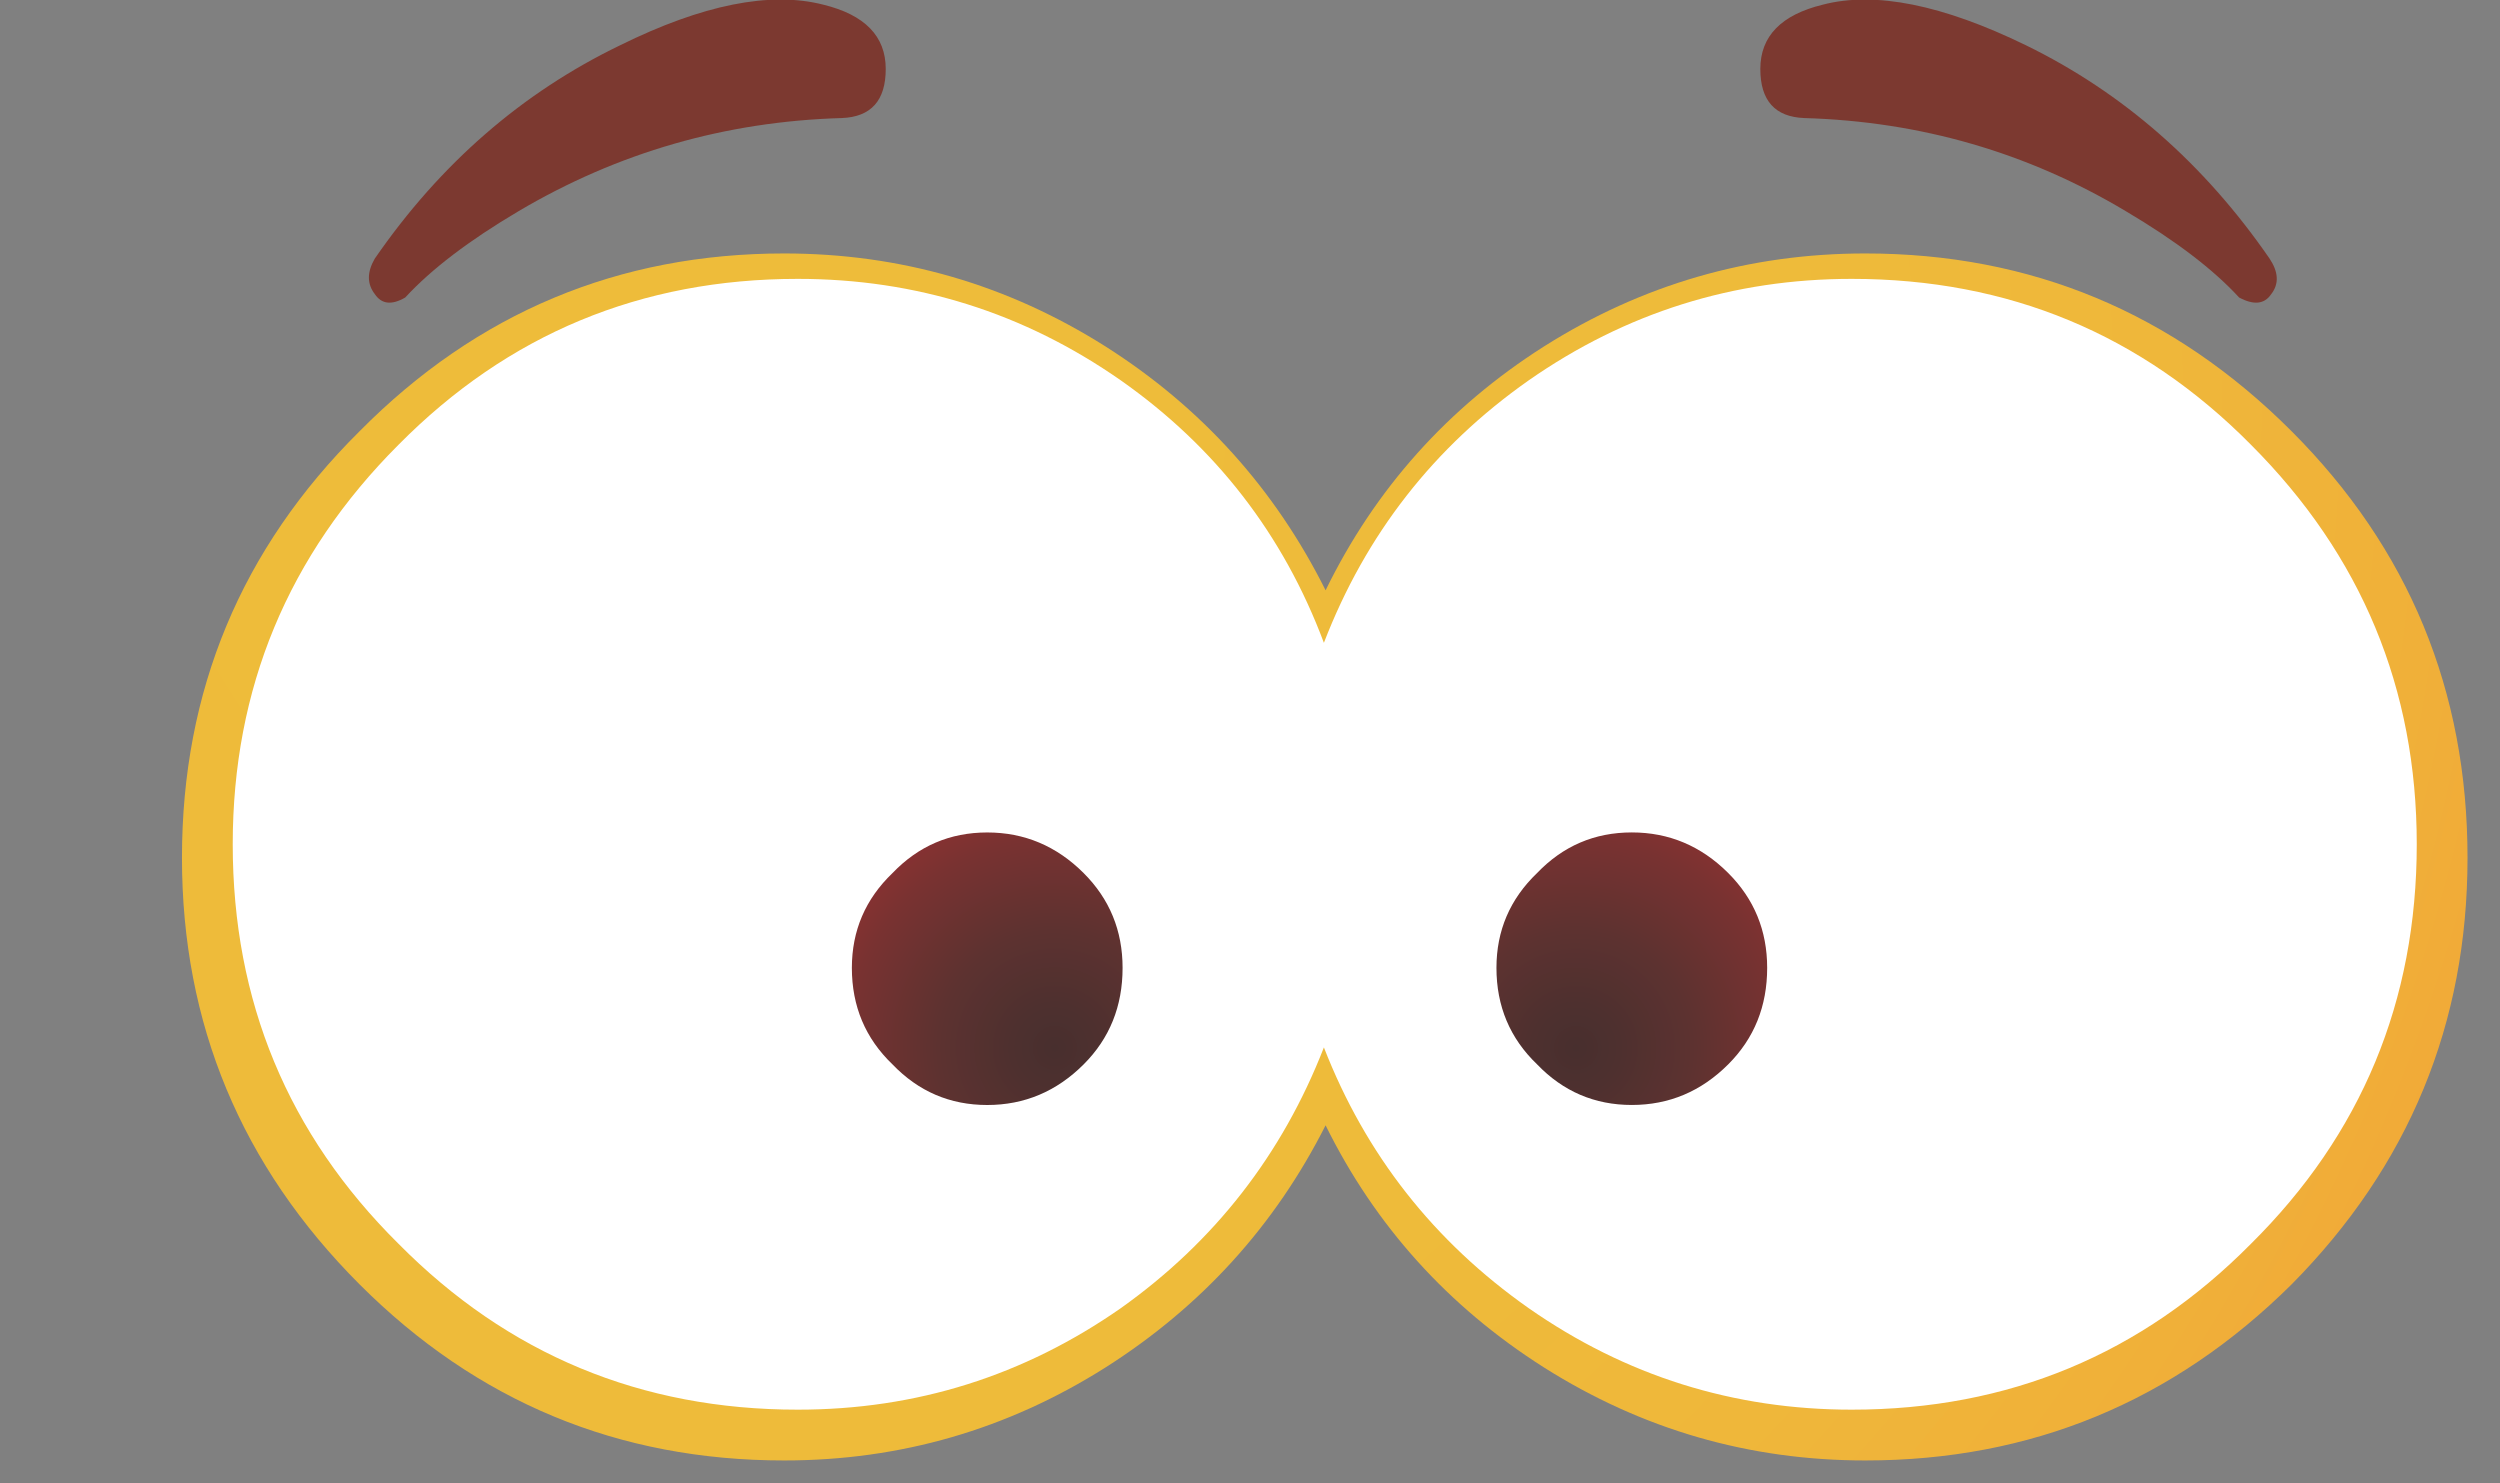 <?xml version="1.0" encoding="iso-8859-1"?>
<!-- Generator: Adobe Illustrator 18.1.1, SVG Export Plug-In . SVG Version: 6.00 Build 0)  -->
<svg version="1.1" xmlns="http://www.w3.org/2000/svg" xmlns:xlink="http://www.w3.org/1999/xlink" x="0px" y="0px"
	 viewBox="0 0 91.386 54.227" style="enable-background:new 0 0 91.386 54.227;" xml:space="preserve">
<rect x="0" y="0" width="91.386" height="54.227" fill="#808080" stroke="none"/>
<g id="Layer_7">
	<g transform="matrix( 1, 0, 0, 1, 912.25,408.85) ">
		
		<g transform="matrix( 1.237, 0, 0, 1.237, -195.35,-449.55) ">
			<g>
				<g id="emojieyes2Symbol_20_0_Layer0_1_MEMBER_0_FILL">
					
						<radialGradient id="SVGID_1_" cx="-1142.033" cy="-164.1" r="52.362" gradientTransform="matrix(1.237 0 0 1.238 853.413 247.866)" gradientUnits="userSpaceOnUse">
						<stop  offset="0" style="stop-color:#EEBC3A"/>
						<stop  offset="0.494" style="stop-color:#EEBB3A"/>
						<stop  offset="0.674" style="stop-color:#EFB73A"/>
						<stop  offset="0.8" style="stop-color:#F0B039"/>
						<stop  offset="0.902" style="stop-color:#F2A537"/>
						<stop  offset="0.992" style="stop-color:#F59836"/>
						<stop  offset="1" style="stop-color:#F69635"/>
					</radialGradient>
					<path style="fill:url(#SVGID_1_);" d="M-546.874,73.309c2.833-1.801,4.999-4.185,6.499-7.153
						c1.466,2.968,3.616,5.353,6.449,7.153c2.9,1.834,6.066,2.751,9.499,2.751c4.899,0,9.099-1.734,12.598-5.203
						c3.466-3.502,5.199-7.704,5.199-12.606c0-4.936-1.733-9.138-5.199-12.606c-3.499-3.502-7.699-5.253-12.598-5.253
						c-3.433,0-6.599,0.917-9.499,2.751c-2.833,1.801-4.983,4.202-6.449,7.203c-1.5-3.001-3.666-5.403-6.499-7.203
						c-2.9-1.834-6.066-2.751-9.499-2.751c-4.899,0-9.082,1.751-12.548,5.253c-3.499,3.468-5.249,7.67-5.249,12.606
						c0,4.902,1.75,9.104,5.249,12.606c3.466,3.468,7.649,5.203,12.548,5.203C-552.94,76.06-549.774,75.143-546.874,73.309z"/>
				</g>
			</g>
		</g>
		<g transform="matrix( 1.237, 0, 0, 1.237, -195.35,-449.55) ">
			<g>
				<g id="emojieyes2Symbol_20_0_Layer0_1_MEMBER_1_FILL">
					<path style="fill:#FFFFFF;" d="M-546.424,71.558c2.766-1.968,4.766-4.536,5.999-7.704c1.233,3.168,3.25,5.736,6.049,7.704
						c2.866,2.001,6.049,3.001,9.549,3.001c4.633,0,8.565-1.634,11.798-4.902c3.266-3.235,4.899-7.17,4.899-11.806
						c0-4.602-1.633-8.537-4.899-11.806c-3.233-3.268-7.166-4.902-11.798-4.902c-3.499,0-6.682,1.001-9.549,3.001
						c-2.8,1.968-4.816,4.552-6.049,7.754c-1.2-3.202-3.2-5.786-5.999-7.754c-2.866-2.001-6.049-3.001-9.549-3.001
						c-4.633,0-8.565,1.634-11.798,4.902c-3.266,3.268-4.899,7.204-4.899,11.806c0,4.636,1.633,8.571,4.899,11.806
						c3.233,3.268,7.166,4.902,11.798,4.902C-552.474,74.56-549.291,73.559-546.424,71.558z"/>
				</g>
			</g>
		</g>
		<g transform="matrix( 1.237, 0, 0, 1.237, -195.35,-449.55) ">
			<g>
				<g id="emojieyes2Symbol_20_0_Layer0_1_MEMBER_2_FILL">
					
						<radialGradient id="SVGID_2_" cx="-0.443" cy="-164.1" r="6.138" gradientTransform="matrix(-1.237 0 0 1.238 -548.922 267.026)" gradientUnits="userSpaceOnUse">
						<stop  offset="0" style="stop-color:#482F2E"/>
						<stop  offset="0.172" style="stop-color:#4E302F"/>
						<stop  offset="0.455" style="stop-color:#5D3230"/>
						<stop  offset="0.816" style="stop-color:#793231"/>
						<stop  offset="1" style="stop-color:#8C3132"/>
					</radialGradient>
					<path style="fill:url(#SVGID_2_);" d="M-547.524,64.355c0.767-0.767,1.15-1.717,1.15-2.851c0-1.101-0.383-2.034-1.15-2.801
						c-0.8-0.8-1.75-1.201-2.85-1.201c-1.1,0-2.033,0.4-2.8,1.201c-0.8,0.767-1.2,1.701-1.2,2.801c0,1.134,0.4,2.084,1.2,2.851
						c0.767,0.8,1.7,1.201,2.8,1.201S-548.324,65.155-547.524,64.355z"/>
				</g>
			</g>
		</g>
		<g transform="matrix( 1.237, 0, 0, 1.237, -195.35,-449.55) ">
			<g>
				<g id="emojieyes2Symbol_20_0_Layer0_1_MEMBER_3_FILL">
					
						<radialGradient id="SVGID_3_" cx="-1142.033" cy="-164.1" r="6.125" gradientTransform="matrix(1.237 0 0 1.238 879.709 267.026)" gradientUnits="userSpaceOnUse">
						<stop  offset="0" style="stop-color:#482F2E"/>
						<stop  offset="0.172" style="stop-color:#4E302F"/>
						<stop  offset="0.455" style="stop-color:#5D3230"/>
						<stop  offset="0.816" style="stop-color:#793231"/>
						<stop  offset="1" style="stop-color:#8C3132"/>
					</radialGradient>
					<path style="fill:url(#SVGID_3_);" d="M-535.326,61.503c0,1.134,0.4,2.084,1.2,2.851c0.767,0.8,1.7,1.201,2.8,1.201
						c1.1,0,2.05-0.4,2.85-1.201c0.767-0.767,1.15-1.717,1.15-2.851c0-1.101-0.383-2.034-1.15-2.801c-0.8-0.8-1.75-1.201-2.85-1.201
						c-1.1,0-2.033,0.4-2.8,1.201C-534.926,59.469-535.326,60.403-535.326,61.503z"/>
				</g>
			</g>
		</g>
		<g transform="matrix( 1.237, 0, 0, 1.237, -195.35,-449.55) ">
			<g>
				<g id="emojieyes2Symbol_20_0_Layer0_1_MEMBER_4_FILL">
					<path style="fill:#7C3930;" d="M-519.679,34.24c-2.466-1.201-4.466-1.601-5.999-1.201c-1.233,0.3-1.85,0.934-1.85,1.901
						c0,0.934,0.433,1.417,1.3,1.451c3.433,0.1,6.599,1.017,9.499,2.751c1.466,0.867,2.583,1.717,3.349,2.551
						c0.433,0.233,0.75,0.2,0.95-0.1c0.233-0.3,0.217-0.65-0.05-1.05C-514.413,37.742-516.812,35.641-519.679,34.24z"/>
				</g>
			</g>
		</g>
		<g transform="matrix( 1.237, 0, 0, 1.237, -195.35,-449.55) ">
			<g>
				<g id="emojieyes2Symbol_20_0_Layer0_1_MEMBER_5_FILL">
					<path style="fill:#7C3930;" d="M-555.223,33.039c-1.566-0.4-3.566,0-5.999,1.201c-2.9,1.401-5.316,3.502-7.249,6.303
						c-0.233,0.4-0.233,0.75,0,1.05c0.2,0.3,0.5,0.333,0.9,0.1c0.767-0.834,1.883-1.684,3.349-2.551
						c2.933-1.734,6.116-2.651,9.549-2.751c0.867-0.033,1.3-0.517,1.3-1.451C-553.373,33.973-553.99,33.339-555.223,33.039z"/>
				</g>
			</g>
		</g>
	</g>
</g>
<g id="Layer_1">
</g>
</svg>

